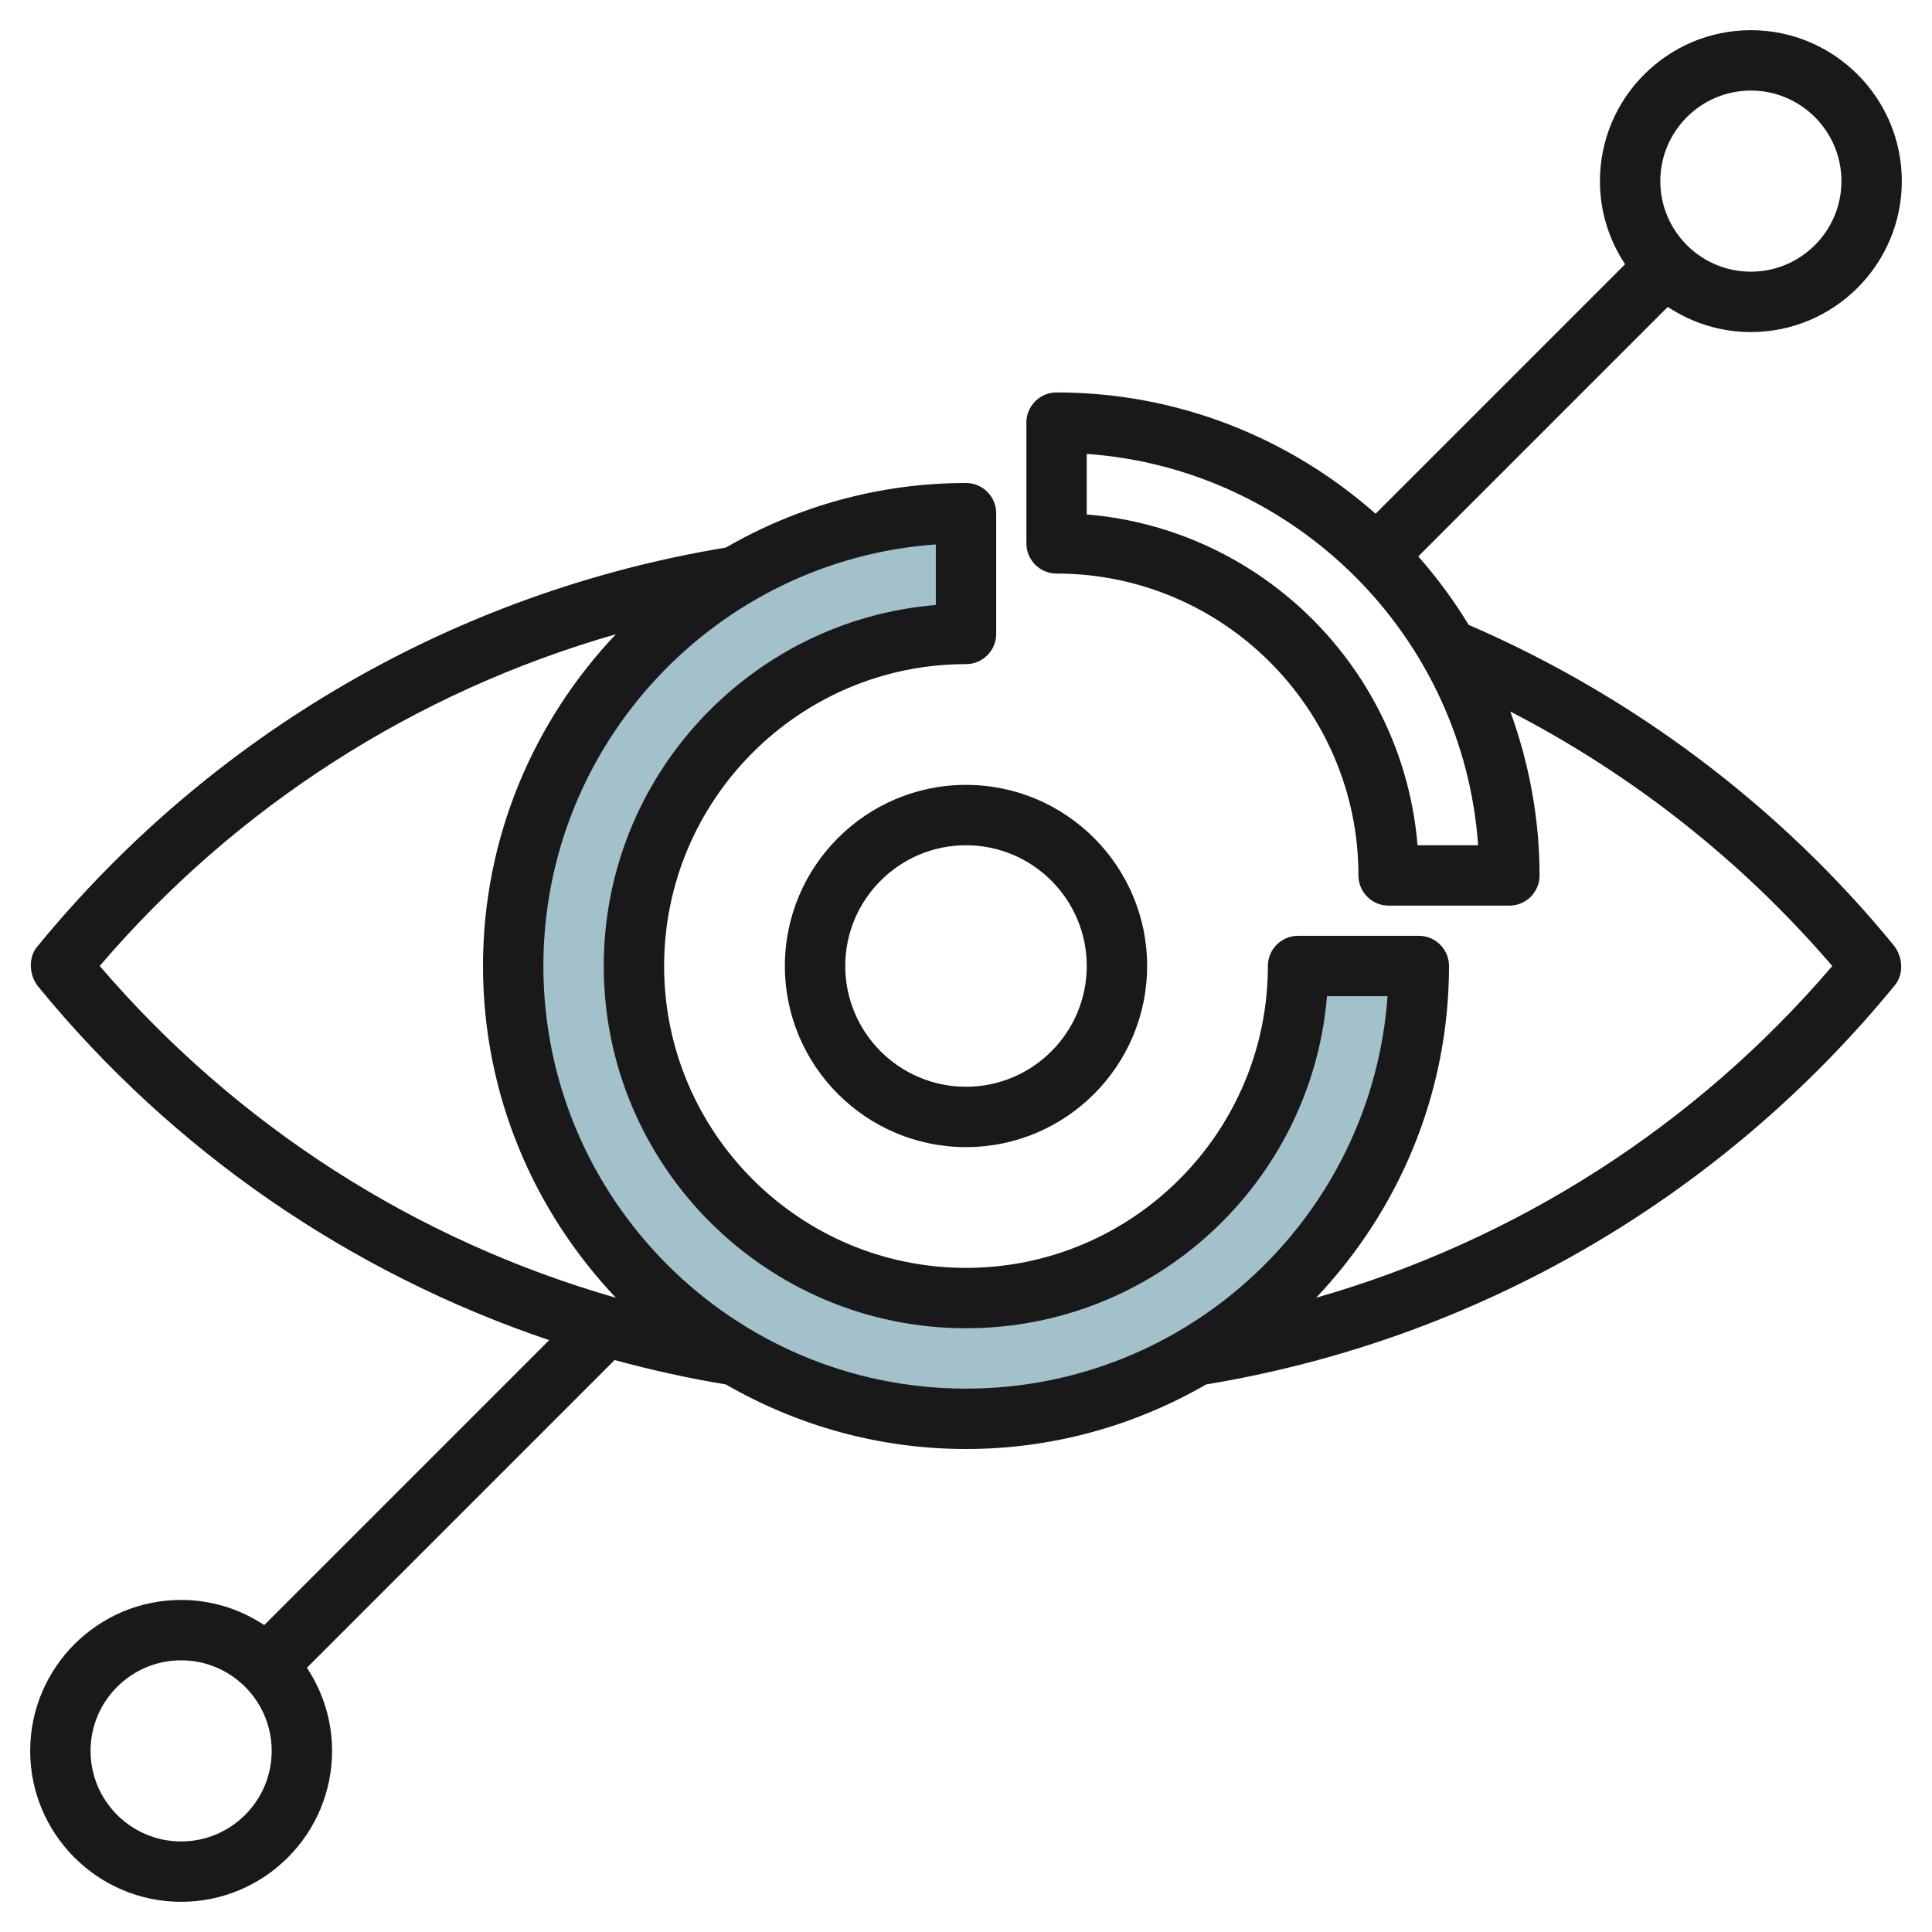 <svg id="Layer_3" enable-background="new 0 0 64 64" height="512" viewBox="0 0 64 64" width="512" xmlns="http://www.w3.org/2000/svg"><g><path d="m32 21c-6.075 0-11 4.925-11 11s4.925 11 11 11 11-4.925 11-11h4c0 8.284-6.716 15-15 15s-15-6.716-15-15 6.716-15 15-15z" fill="#a3c1ca"/><g fill="#191919"><path d="m26 32c0 3.309 2.691 6 6 6s6-2.691 6-6-2.691-6-6-6-6 2.691-6 6zm10 0c0 2.206-1.794 4-4 4s-4-1.794-4-4 1.794-4 4-4 4 1.794 4 4z"/><path d="m58 1c-2.757 0-5 2.243-5 5 0 1.017.309 1.962.833 2.753l-8.265 8.265c-2.822-2.492-6.516-4.018-10.568-4.018-.552 0-1 .448-1 1v4c0 .552.448 1 1 1 5.514 0 10 4.486 10 10 0 .552.448 1 1 1h4c.552 0 1-.448 1-1 0-1.908-.353-3.731-.969-5.43 4.038 2.085 7.675 4.943 10.666 8.431-4.517 5.286-10.467 9.088-17.099 10.989 2.72-2.87 4.402-6.733 4.402-10.99 0-.552-.448-1-1-1h-4c-.552 0-1 .448-1 1 0 5.514-4.486 10-10 10s-10-4.486-10-10 4.486-10 10-10c.552 0 1-.448 1-1v-4c0-.552-.448-1-1-1-2.898 0-5.61.786-7.957 2.139-8.945 1.48-17.028 6.153-22.819 13.231-.3.368-.254.951.046 1.318 4.461 5.451 10.333 9.48 16.922 11.706l-9.439 9.439c-.791-.524-1.736-.833-2.753-.833-2.757 0-5 2.243-5 5s2.243 5 5 5 5-2.243 5-5c0-1.017-.309-1.962-.833-2.753l10.193-10.193c1.209.328 2.437.601 3.683.807 2.347 1.353 5.059 2.139 7.957 2.139s5.61-.786 7.957-2.139c8.945-1.48 17.028-6.153 22.819-13.231.3-.368.254-.951-.046-1.318-3.761-4.596-8.626-8.256-14.077-10.612-.492-.806-1.049-1.564-1.671-2.268l8.265-8.265c.791.524 1.736.833 2.753.833 2.757 0 5-2.243 5-5s-2.243-5-5-5zm-52 60c-1.654 0-3-1.346-3-3s1.346-3 3-3 3 1.346 3 3-1.346 3-3 3zm-2.697-29.001c4.517-5.287 10.467-9.089 17.099-10.989-2.72 2.87-4.402 6.733-4.402 10.99s1.682 8.12 4.402 10.99c-6.614-1.896-12.554-5.689-17.099-10.991zm14.697.001c0-7.383 5.746-13.45 13-13.965v2.006c-6.15.51-11 5.679-11 11.959 0 6.617 5.383 12 12 12 6.28 0 11.449-4.85 11.958-11h2.006c-.514 7.254-6.581 13-13.964 13-7.72 0-14-6.28-14-14zm28.958-4c-.482-5.821-5.137-10.476-10.958-10.958v-2.006c6.924.491 12.473 6.04 12.965 12.964zm11.042-19c-1.654 0-3-1.346-3-3s1.346-3 3-3 3 1.346 3 3-1.346 3-3 3z"/></g></g></svg>